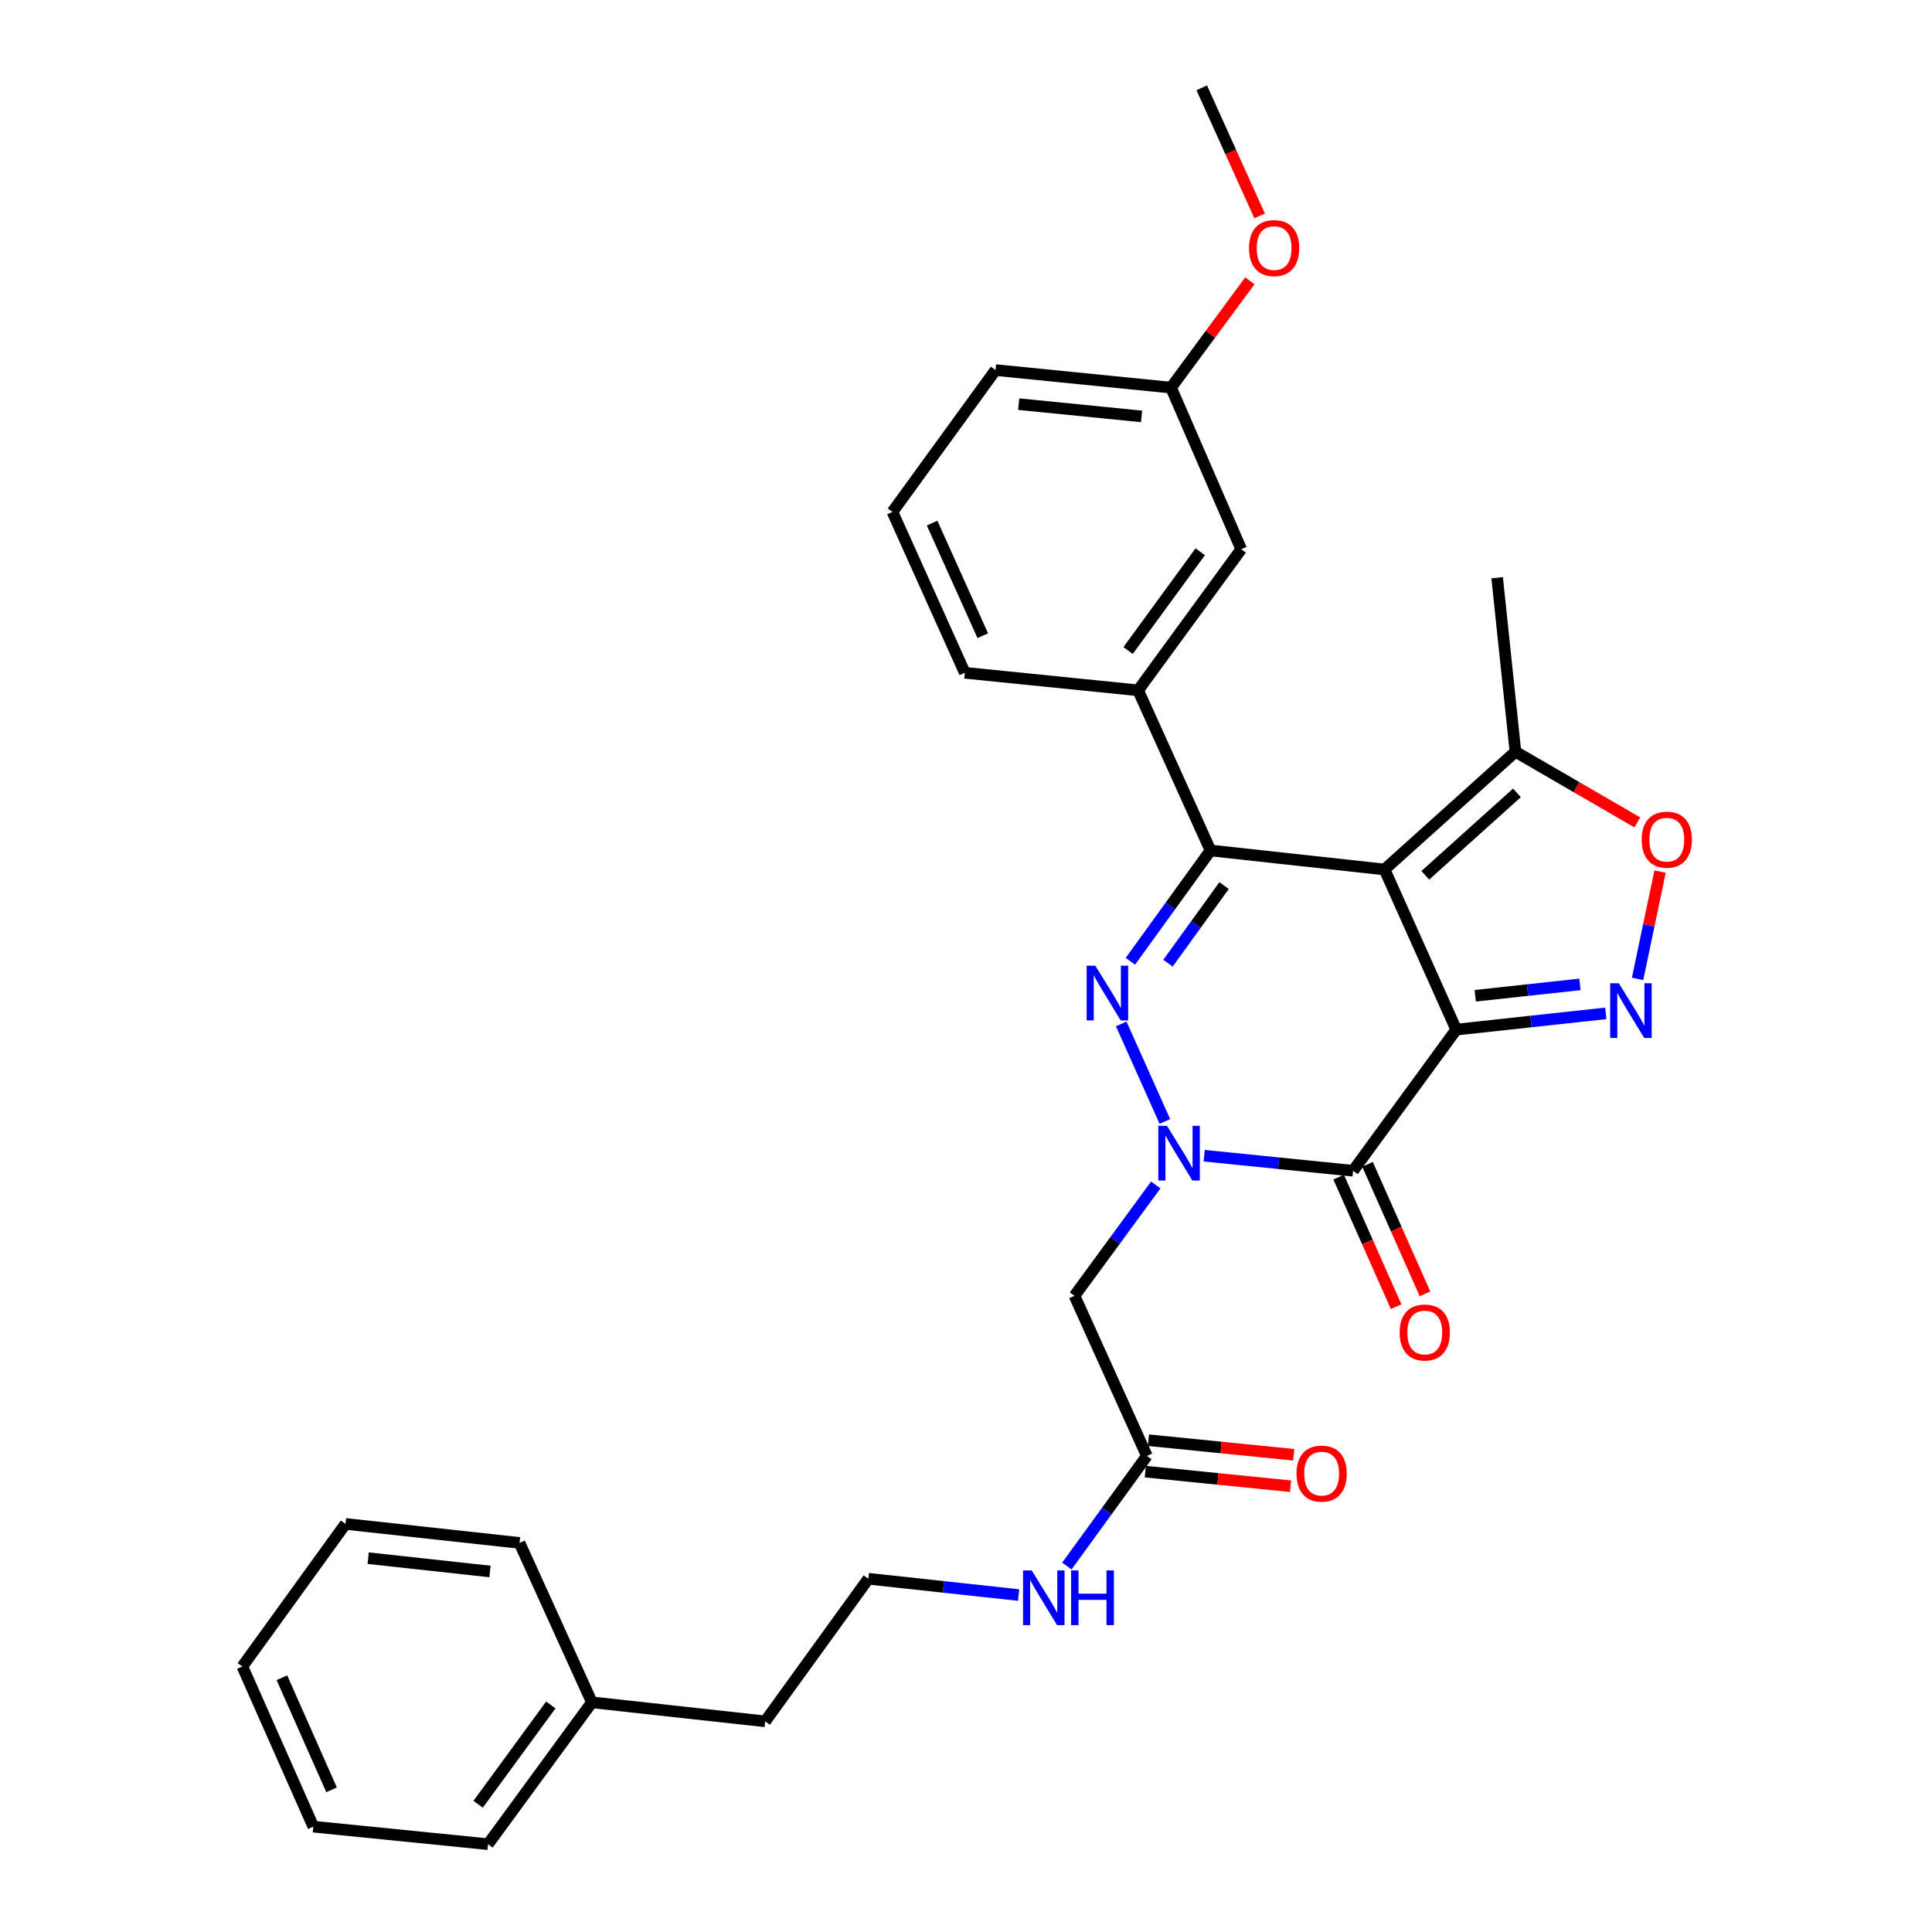 <?xml version='1.0' encoding='iso-8859-1'?>
<svg version='1.1' baseProfile='full'
              xmlns='http://www.w3.org/2000/svg'
                      xmlns:rdkit='http://www.rdkit.org/xml'
                      xmlns:xlink='http://www.w3.org/1999/xlink'
                  xml:space='preserve'
width='1000px' height='1000px' viewBox='0 0 1000 1000'>
<!-- END OF HEADER -->
<rect style='opacity:1.0;fill:#FFFFFF;stroke:none' width='1000' height='1000' x='0' y='0'> </rect>
<path class='bond-0' d='M 753.739,532.925 L 716.636,450.045' style='fill:none;fill-rule:evenodd;stroke:#000000;stroke-width:6px;stroke-linecap:butt;stroke-linejoin:miter;stroke-opacity:1' />
<path class='bond-3' d='M 753.739,532.925 L 700.36,605.977' style='fill:none;fill-rule:evenodd;stroke:#000000;stroke-width:6px;stroke-linecap:butt;stroke-linejoin:miter;stroke-opacity:1' />
<path class='bond-5' d='M 753.739,532.925 L 792.446,528.718' style='fill:none;fill-rule:evenodd;stroke:#000000;stroke-width:6px;stroke-linecap:butt;stroke-linejoin:miter;stroke-opacity:1' />
<path class='bond-5' d='M 792.446,528.718 L 831.153,524.512' style='fill:none;fill-rule:evenodd;stroke:#0000FF;stroke-width:6px;stroke-linecap:butt;stroke-linejoin:miter;stroke-opacity:1' />
<path class='bond-5' d='M 763.585,515.41 L 790.68,512.465' style='fill:none;fill-rule:evenodd;stroke:#000000;stroke-width:6px;stroke-linecap:butt;stroke-linejoin:miter;stroke-opacity:1' />
<path class='bond-5' d='M 790.68,512.465 L 817.774,509.52' style='fill:none;fill-rule:evenodd;stroke:#0000FF;stroke-width:6px;stroke-linecap:butt;stroke-linejoin:miter;stroke-opacity:1' />
<path class='bond-4' d='M 716.636,450.045 L 626.554,440.199' style='fill:none;fill-rule:evenodd;stroke:#000000;stroke-width:6px;stroke-linecap:butt;stroke-linejoin:miter;stroke-opacity:1' />
<path class='bond-8' d='M 716.636,450.045 L 784.393,389.1' style='fill:none;fill-rule:evenodd;stroke:#000000;stroke-width:6px;stroke-linecap:butt;stroke-linejoin:miter;stroke-opacity:1' />
<path class='bond-8' d='M 737.733,453.058 L 785.163,410.397' style='fill:none;fill-rule:evenodd;stroke:#000000;stroke-width:6px;stroke-linecap:butt;stroke-linejoin:miter;stroke-opacity:1' />
<path class='bond-1' d='M 623.29,598.198 L 661.825,602.088' style='fill:none;fill-rule:evenodd;stroke:#0000FF;stroke-width:6px;stroke-linecap:butt;stroke-linejoin:miter;stroke-opacity:1' />
<path class='bond-1' d='M 661.825,602.088 L 700.36,605.977' style='fill:none;fill-rule:evenodd;stroke:#000000;stroke-width:6px;stroke-linecap:butt;stroke-linejoin:miter;stroke-opacity:1' />
<path class='bond-2' d='M 602.933,580.455 L 580.344,529.986' style='fill:none;fill-rule:evenodd;stroke:#0000FF;stroke-width:6px;stroke-linecap:butt;stroke-linejoin:miter;stroke-opacity:1' />
<path class='bond-6' d='M 598.224,613.334 L 577.188,642.017' style='fill:none;fill-rule:evenodd;stroke:#0000FF;stroke-width:6px;stroke-linecap:butt;stroke-linejoin:miter;stroke-opacity:1' />
<path class='bond-6' d='M 577.188,642.017 L 556.153,670.701' style='fill:none;fill-rule:evenodd;stroke:#000000;stroke-width:6px;stroke-linecap:butt;stroke-linejoin:miter;stroke-opacity:1' />
<path class='bond-31' d='M 585.076,497.569 L 605.815,468.884' style='fill:none;fill-rule:evenodd;stroke:#0000FF;stroke-width:6px;stroke-linecap:butt;stroke-linejoin:miter;stroke-opacity:1' />
<path class='bond-31' d='M 605.815,468.884 L 626.554,440.199' style='fill:none;fill-rule:evenodd;stroke:#000000;stroke-width:6px;stroke-linecap:butt;stroke-linejoin:miter;stroke-opacity:1' />
<path class='bond-31' d='M 604.547,498.542 L 619.064,478.463' style='fill:none;fill-rule:evenodd;stroke:#0000FF;stroke-width:6px;stroke-linecap:butt;stroke-linejoin:miter;stroke-opacity:1' />
<path class='bond-31' d='M 619.064,478.463 L 633.581,458.383' style='fill:none;fill-rule:evenodd;stroke:#000000;stroke-width:6px;stroke-linecap:butt;stroke-linejoin:miter;stroke-opacity:1' />
<path class='bond-11' d='M 692.888,609.292 L 707.756,642.81' style='fill:none;fill-rule:evenodd;stroke:#000000;stroke-width:6px;stroke-linecap:butt;stroke-linejoin:miter;stroke-opacity:1' />
<path class='bond-11' d='M 707.756,642.81 L 722.624,676.327' style='fill:none;fill-rule:evenodd;stroke:#FF0000;stroke-width:6px;stroke-linecap:butt;stroke-linejoin:miter;stroke-opacity:1' />
<path class='bond-11' d='M 707.832,602.663 L 722.7,636.18' style='fill:none;fill-rule:evenodd;stroke:#000000;stroke-width:6px;stroke-linecap:butt;stroke-linejoin:miter;stroke-opacity:1' />
<path class='bond-11' d='M 722.7,636.18 L 737.568,669.698' style='fill:none;fill-rule:evenodd;stroke:#FF0000;stroke-width:6px;stroke-linecap:butt;stroke-linejoin:miter;stroke-opacity:1' />
<path class='bond-9' d='M 626.554,440.199 L 589.087,357.31' style='fill:none;fill-rule:evenodd;stroke:#000000;stroke-width:6px;stroke-linecap:butt;stroke-linejoin:miter;stroke-opacity:1' />
<path class='bond-7' d='M 847.609,506.675 L 853.43,478.905' style='fill:none;fill-rule:evenodd;stroke:#0000FF;stroke-width:6px;stroke-linecap:butt;stroke-linejoin:miter;stroke-opacity:1' />
<path class='bond-7' d='M 853.43,478.905 L 859.252,451.134' style='fill:none;fill-rule:evenodd;stroke:#FF0000;stroke-width:6px;stroke-linecap:butt;stroke-linejoin:miter;stroke-opacity:1' />
<path class='bond-10' d='M 556.153,670.701 L 593.62,753.581' style='fill:none;fill-rule:evenodd;stroke:#000000;stroke-width:6px;stroke-linecap:butt;stroke-linejoin:miter;stroke-opacity:1' />
<path class='bond-30' d='M 847.468,425.679 L 815.931,407.39' style='fill:none;fill-rule:evenodd;stroke:#FF0000;stroke-width:6px;stroke-linecap:butt;stroke-linejoin:miter;stroke-opacity:1' />
<path class='bond-30' d='M 815.931,407.39 L 784.393,389.1' style='fill:none;fill-rule:evenodd;stroke:#000000;stroke-width:6px;stroke-linecap:butt;stroke-linejoin:miter;stroke-opacity:1' />
<path class='bond-19' d='M 784.393,389.1 L 774.92,299.035' style='fill:none;fill-rule:evenodd;stroke:#000000;stroke-width:6px;stroke-linecap:butt;stroke-linejoin:miter;stroke-opacity:1' />
<path class='bond-12' d='M 589.087,357.31 L 642.448,284.276' style='fill:none;fill-rule:evenodd;stroke:#000000;stroke-width:6px;stroke-linecap:butt;stroke-linejoin:miter;stroke-opacity:1' />
<path class='bond-12' d='M 583.891,336.71 L 621.243,285.586' style='fill:none;fill-rule:evenodd;stroke:#000000;stroke-width:6px;stroke-linecap:butt;stroke-linejoin:miter;stroke-opacity:1' />
<path class='bond-17' d='M 589.087,357.31 L 499.386,348.237' style='fill:none;fill-rule:evenodd;stroke:#000000;stroke-width:6px;stroke-linecap:butt;stroke-linejoin:miter;stroke-opacity:1' />
<path class='bond-13' d='M 592.804,761.715 L 630.395,765.485' style='fill:none;fill-rule:evenodd;stroke:#000000;stroke-width:6px;stroke-linecap:butt;stroke-linejoin:miter;stroke-opacity:1' />
<path class='bond-13' d='M 630.395,765.485 L 667.986,769.256' style='fill:none;fill-rule:evenodd;stroke:#FF0000;stroke-width:6px;stroke-linecap:butt;stroke-linejoin:miter;stroke-opacity:1' />
<path class='bond-13' d='M 594.435,745.447 L 632.027,749.218' style='fill:none;fill-rule:evenodd;stroke:#000000;stroke-width:6px;stroke-linecap:butt;stroke-linejoin:miter;stroke-opacity:1' />
<path class='bond-13' d='M 632.027,749.218 L 669.618,752.989' style='fill:none;fill-rule:evenodd;stroke:#FF0000;stroke-width:6px;stroke-linecap:butt;stroke-linejoin:miter;stroke-opacity:1' />
<path class='bond-14' d='M 593.62,753.581 L 572.909,782.079' style='fill:none;fill-rule:evenodd;stroke:#000000;stroke-width:6px;stroke-linecap:butt;stroke-linejoin:miter;stroke-opacity:1' />
<path class='bond-14' d='M 572.909,782.079 L 552.198,810.577' style='fill:none;fill-rule:evenodd;stroke:#0000FF;stroke-width:6px;stroke-linecap:butt;stroke-linejoin:miter;stroke-opacity:1' />
<path class='bond-15' d='M 642.448,284.276 L 606.126,200.633' style='fill:none;fill-rule:evenodd;stroke:#000000;stroke-width:6px;stroke-linecap:butt;stroke-linejoin:miter;stroke-opacity:1' />
<path class='bond-16' d='M 527.235,825.594 L 488.342,821.377' style='fill:none;fill-rule:evenodd;stroke:#0000FF;stroke-width:6px;stroke-linecap:butt;stroke-linejoin:miter;stroke-opacity:1' />
<path class='bond-16' d='M 488.342,821.377 L 449.449,817.16' style='fill:none;fill-rule:evenodd;stroke:#000000;stroke-width:6px;stroke-linecap:butt;stroke-linejoin:miter;stroke-opacity:1' />
<path class='bond-18' d='M 606.126,200.633 L 626.528,172.987' style='fill:none;fill-rule:evenodd;stroke:#000000;stroke-width:6px;stroke-linecap:butt;stroke-linejoin:miter;stroke-opacity:1' />
<path class='bond-18' d='M 626.528,172.987 L 646.929,145.341' style='fill:none;fill-rule:evenodd;stroke:#FF0000;stroke-width:6px;stroke-linecap:butt;stroke-linejoin:miter;stroke-opacity:1' />
<path class='bond-32' d='M 606.126,200.633 L 515.281,191.55' style='fill:none;fill-rule:evenodd;stroke:#000000;stroke-width:6px;stroke-linecap:butt;stroke-linejoin:miter;stroke-opacity:1' />
<path class='bond-32' d='M 590.873,215.538 L 527.281,209.181' style='fill:none;fill-rule:evenodd;stroke:#000000;stroke-width:6px;stroke-linecap:butt;stroke-linejoin:miter;stroke-opacity:1' />
<path class='bond-22' d='M 449.449,817.16 L 396.061,890.966' style='fill:none;fill-rule:evenodd;stroke:#000000;stroke-width:6px;stroke-linecap:butt;stroke-linejoin:miter;stroke-opacity:1' />
<path class='bond-21' d='M 499.386,348.237 L 461.929,264.966' style='fill:none;fill-rule:evenodd;stroke:#000000;stroke-width:6px;stroke-linecap:butt;stroke-linejoin:miter;stroke-opacity:1' />
<path class='bond-21' d='M 508.677,329.039 L 482.457,270.75' style='fill:none;fill-rule:evenodd;stroke:#000000;stroke-width:6px;stroke-linecap:butt;stroke-linejoin:miter;stroke-opacity:1' />
<path class='bond-24' d='M 651.979,111.741 L 637,78.598' style='fill:none;fill-rule:evenodd;stroke:#FF0000;stroke-width:6px;stroke-linecap:butt;stroke-linejoin:miter;stroke-opacity:1' />
<path class='bond-24' d='M 637,78.598 L 622.021,45.455' style='fill:none;fill-rule:evenodd;stroke:#000000;stroke-width:6px;stroke-linecap:butt;stroke-linejoin:miter;stroke-opacity:1' />
<path class='bond-20' d='M 306.36,881.121 L 396.061,890.966' style='fill:none;fill-rule:evenodd;stroke:#000000;stroke-width:6px;stroke-linecap:butt;stroke-linejoin:miter;stroke-opacity:1' />
<path class='bond-25' d='M 306.36,881.121 L 252.608,954.545' style='fill:none;fill-rule:evenodd;stroke:#000000;stroke-width:6px;stroke-linecap:butt;stroke-linejoin:miter;stroke-opacity:1' />
<path class='bond-25' d='M 285.105,882.477 L 247.479,933.874' style='fill:none;fill-rule:evenodd;stroke:#000000;stroke-width:6px;stroke-linecap:butt;stroke-linejoin:miter;stroke-opacity:1' />
<path class='bond-26' d='M 306.36,881.121 L 268.903,798.613' style='fill:none;fill-rule:evenodd;stroke:#000000;stroke-width:6px;stroke-linecap:butt;stroke-linejoin:miter;stroke-opacity:1' />
<path class='bond-23' d='M 461.929,264.966 L 515.281,191.55' style='fill:none;fill-rule:evenodd;stroke:#000000;stroke-width:6px;stroke-linecap:butt;stroke-linejoin:miter;stroke-opacity:1' />
<path class='bond-27' d='M 252.608,954.545 L 162.181,945.472' style='fill:none;fill-rule:evenodd;stroke:#000000;stroke-width:6px;stroke-linecap:butt;stroke-linejoin:miter;stroke-opacity:1' />
<path class='bond-28' d='M 268.903,798.613 L 178.829,788.776' style='fill:none;fill-rule:evenodd;stroke:#000000;stroke-width:6px;stroke-linecap:butt;stroke-linejoin:miter;stroke-opacity:1' />
<path class='bond-28' d='M 253.617,813.39 L 190.565,806.504' style='fill:none;fill-rule:evenodd;stroke:#000000;stroke-width:6px;stroke-linecap:butt;stroke-linejoin:miter;stroke-opacity:1' />
<path class='bond-33' d='M 162.181,945.472 L 125.45,862.574' style='fill:none;fill-rule:evenodd;stroke:#000000;stroke-width:6px;stroke-linecap:butt;stroke-linejoin:miter;stroke-opacity:1' />
<path class='bond-33' d='M 171.618,926.414 L 145.907,868.385' style='fill:none;fill-rule:evenodd;stroke:#000000;stroke-width:6px;stroke-linecap:butt;stroke-linejoin:miter;stroke-opacity:1' />
<path class='bond-29' d='M 178.829,788.776 L 125.45,862.574' style='fill:none;fill-rule:evenodd;stroke:#000000;stroke-width:6px;stroke-linecap:butt;stroke-linejoin:miter;stroke-opacity:1' />
<path  class='atom-2' d='M 604.026 582.726
L 613.306 597.726
Q 614.226 599.206, 615.706 601.886
Q 617.186 604.566, 617.266 604.726
L 617.266 582.726
L 621.026 582.726
L 621.026 611.046
L 617.146 611.046
L 607.186 594.646
Q 606.026 592.726, 604.786 590.526
Q 603.586 588.326, 603.226 587.646
L 603.226 611.046
L 599.546 611.046
L 599.546 582.726
L 604.026 582.726
' fill='#0000FF'/>
<path  class='atom-3' d='M 566.932 499.846
L 576.212 514.846
Q 577.132 516.326, 578.612 519.006
Q 580.092 521.686, 580.172 521.846
L 580.172 499.846
L 583.932 499.846
L 583.932 528.166
L 580.052 528.166
L 570.092 511.766
Q 568.932 509.846, 567.692 507.646
Q 566.492 505.446, 566.132 504.766
L 566.132 528.166
L 562.452 528.166
L 562.452 499.846
L 566.932 499.846
' fill='#0000FF'/>
<path  class='atom-6' d='M 837.907 508.937
L 847.187 523.937
Q 848.107 525.417, 849.587 528.097
Q 851.067 530.777, 851.147 530.937
L 851.147 508.937
L 854.907 508.937
L 854.907 537.257
L 851.027 537.257
L 841.067 520.857
Q 839.907 518.937, 838.667 516.737
Q 837.467 514.537, 837.107 513.857
L 837.107 537.257
L 833.427 537.257
L 833.427 508.937
L 837.907 508.937
' fill='#0000FF'/>
<path  class='atom-8' d='M 849.732 434.612
Q 849.732 427.812, 853.092 424.012
Q 856.452 420.212, 862.732 420.212
Q 869.012 420.212, 872.372 424.012
Q 875.732 427.812, 875.732 434.612
Q 875.732 441.492, 872.332 445.412
Q 868.932 449.292, 862.732 449.292
Q 856.492 449.292, 853.092 445.412
Q 849.732 441.532, 849.732 434.612
M 862.732 446.092
Q 867.052 446.092, 869.372 443.212
Q 871.732 440.292, 871.732 434.612
Q 871.732 429.052, 869.372 426.252
Q 867.052 423.412, 862.732 423.412
Q 858.412 423.412, 856.052 426.212
Q 853.732 429.012, 853.732 434.612
Q 853.732 440.332, 856.052 443.212
Q 858.412 446.092, 862.732 446.092
' fill='#FF0000'/>
<path  class='atom-12' d='M 724.463 689.7
Q 724.463 682.9, 727.823 679.1
Q 731.183 675.3, 737.463 675.3
Q 743.743 675.3, 747.103 679.1
Q 750.463 682.9, 750.463 689.7
Q 750.463 696.58, 747.063 700.5
Q 743.663 704.38, 737.463 704.38
Q 731.223 704.38, 727.823 700.5
Q 724.463 696.62, 724.463 689.7
M 737.463 701.18
Q 741.783 701.18, 744.103 698.3
Q 746.463 695.38, 746.463 689.7
Q 746.463 684.14, 744.103 681.34
Q 741.783 678.5, 737.463 678.5
Q 733.143 678.5, 730.783 681.3
Q 728.463 684.1, 728.463 689.7
Q 728.463 695.42, 730.783 698.3
Q 733.143 701.18, 737.463 701.18
' fill='#FF0000'/>
<path  class='atom-14' d='M 671.074 762.735
Q 671.074 755.935, 674.434 752.135
Q 677.794 748.335, 684.074 748.335
Q 690.354 748.335, 693.714 752.135
Q 697.074 755.935, 697.074 762.735
Q 697.074 769.615, 693.674 773.535
Q 690.274 777.415, 684.074 777.415
Q 677.834 777.415, 674.434 773.535
Q 671.074 769.655, 671.074 762.735
M 684.074 774.215
Q 688.394 774.215, 690.714 771.335
Q 693.074 768.415, 693.074 762.735
Q 693.074 757.175, 690.714 754.375
Q 688.394 751.535, 684.074 751.535
Q 679.754 751.535, 677.394 754.335
Q 675.074 757.135, 675.074 762.735
Q 675.074 768.455, 677.394 771.335
Q 679.754 774.215, 684.074 774.215
' fill='#FF0000'/>
<path  class='atom-15' d='M 533.998 812.846
L 543.278 827.846
Q 544.198 829.326, 545.678 832.006
Q 547.158 834.686, 547.238 834.846
L 547.238 812.846
L 550.998 812.846
L 550.998 841.166
L 547.118 841.166
L 537.158 824.766
Q 535.998 822.846, 534.758 820.646
Q 533.558 818.446, 533.198 817.766
L 533.198 841.166
L 529.518 841.166
L 529.518 812.846
L 533.998 812.846
' fill='#0000FF'/>
<path  class='atom-15' d='M 554.398 812.846
L 558.238 812.846
L 558.238 824.886
L 572.718 824.886
L 572.718 812.846
L 576.558 812.846
L 576.558 841.166
L 572.718 841.166
L 572.718 828.086
L 558.238 828.086
L 558.238 841.166
L 554.398 841.166
L 554.398 812.846
' fill='#0000FF'/>
<path  class='atom-19' d='M 646.478 128.414
Q 646.478 121.614, 649.838 117.814
Q 653.198 114.014, 659.478 114.014
Q 665.758 114.014, 669.118 117.814
Q 672.478 121.614, 672.478 128.414
Q 672.478 135.294, 669.078 139.214
Q 665.678 143.094, 659.478 143.094
Q 653.238 143.094, 649.838 139.214
Q 646.478 135.334, 646.478 128.414
M 659.478 139.894
Q 663.798 139.894, 666.118 137.014
Q 668.478 134.094, 668.478 128.414
Q 668.478 122.854, 666.118 120.054
Q 663.798 117.214, 659.478 117.214
Q 655.158 117.214, 652.798 120.014
Q 650.478 122.814, 650.478 128.414
Q 650.478 134.134, 652.798 137.014
Q 655.158 139.894, 659.478 139.894
' fill='#FF0000'/>
</svg>
